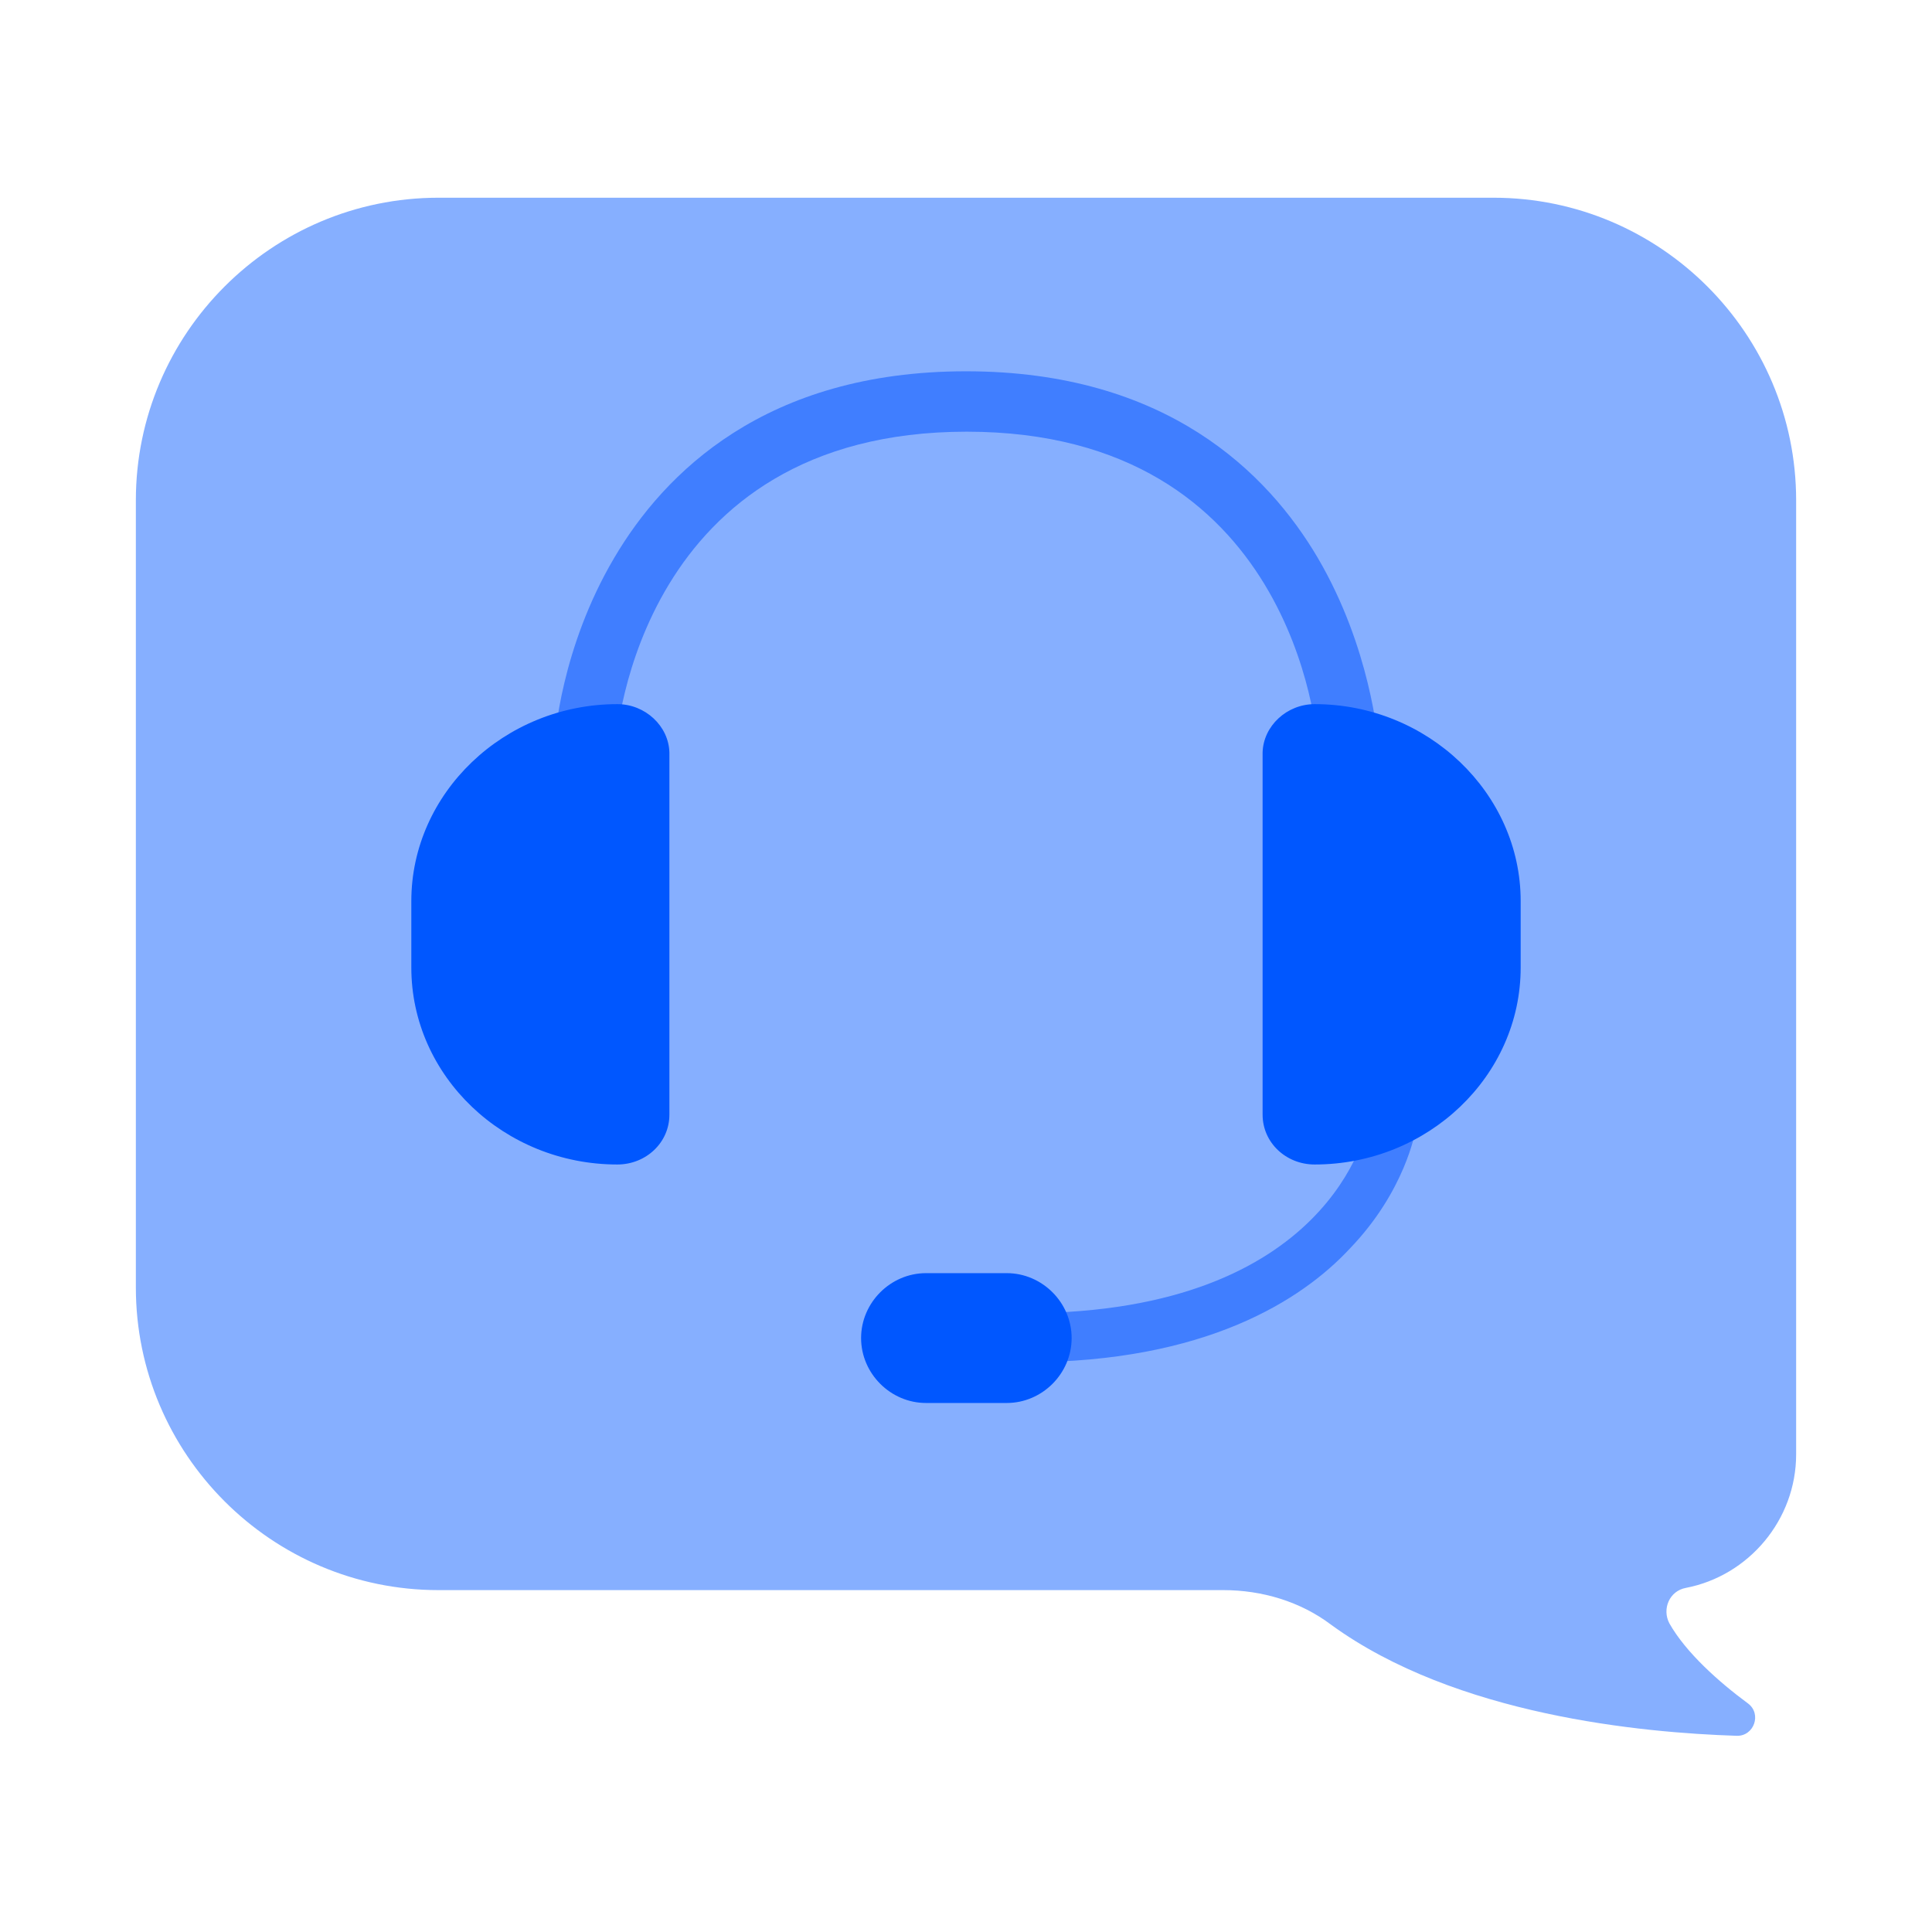 <svg width="50" height="50" viewBox="0 0 50 50" fill="none" xmlns="http://www.w3.org/2000/svg">
<path d="M38.652 5.117H11.348C7.031 5.117 3.516 8.633 3.516 12.949V33.32C3.516 37.637 7.031 41.152 11.348 41.152H31.66C32.656 41.152 33.652 41.445 34.453 42.051C37.676 44.395 42.5 44.844 44.941 44.922C45.391 44.941 45.605 44.355 45.234 44.082C44.492 43.535 43.633 42.773 43.203 42.012C43.008 41.641 43.203 41.172 43.633 41.094C45.254 40.781 46.484 39.336 46.484 37.637V12.949C46.484 8.633 42.969 5.117 38.652 5.117Z" fill="#86AFFF"/>
<path d="M26.563 35.254C26.172 35.254 25.86 34.903 25.938 34.492C25.996 34.199 26.27 33.985 26.582 33.985C34.434 33.965 35.371 29.219 35.41 29.024C35.469 28.692 35.801 28.457 36.133 28.516C36.465 28.574 36.699 28.887 36.641 29.238C36.621 29.297 36.367 30.82 34.941 32.305C33.691 33.653 31.192 35.254 26.563 35.254Z" fill="#407EFF"/>
<path d="M34.102 14.434C32.812 12.246 30.195 9.609 25 9.609C19.805 9.609 17.187 12.246 15.898 14.434C14.512 16.777 14.355 19.121 14.355 19.219C14.336 19.648 14.648 20.02 15.098 20.059H15.156C15.566 20.059 15.918 19.746 15.937 19.316C15.957 18.984 16.562 11.172 25.019 11.172C33.477 11.172 34.082 18.984 34.102 19.316C34.121 19.727 34.472 20.059 34.883 20.059H34.941C35.371 20.039 35.703 19.668 35.684 19.219C35.644 19.141 35.488 16.797 34.102 14.434Z" fill="#407EFF"/>
<path d="M15.977 18.223C13.047 18.223 10.645 20.527 10.645 23.32V25.039C10.645 27.852 13.047 30.137 15.977 30.137C16.719 30.137 17.324 29.57 17.324 28.848V19.473C17.305 18.789 16.699 18.223 15.977 18.223Z" fill="#0057FF"/>
<path d="M34.023 18.223C36.953 18.223 39.355 20.527 39.355 23.32V25.039C39.355 27.852 36.953 30.137 34.023 30.137C33.281 30.137 32.676 29.57 32.676 28.848V19.473C32.695 18.789 33.301 18.223 34.023 18.223Z" fill="#0057FF"/>
<path d="M26.055 36.309H23.965C23.047 36.309 22.285 35.547 22.285 34.629C22.285 33.711 23.047 32.949 23.965 32.949H26.055C26.973 32.949 27.734 33.711 27.734 34.629C27.734 35.547 26.973 36.309 26.055 36.309Z" fill="#0057FF"/>
</svg>

